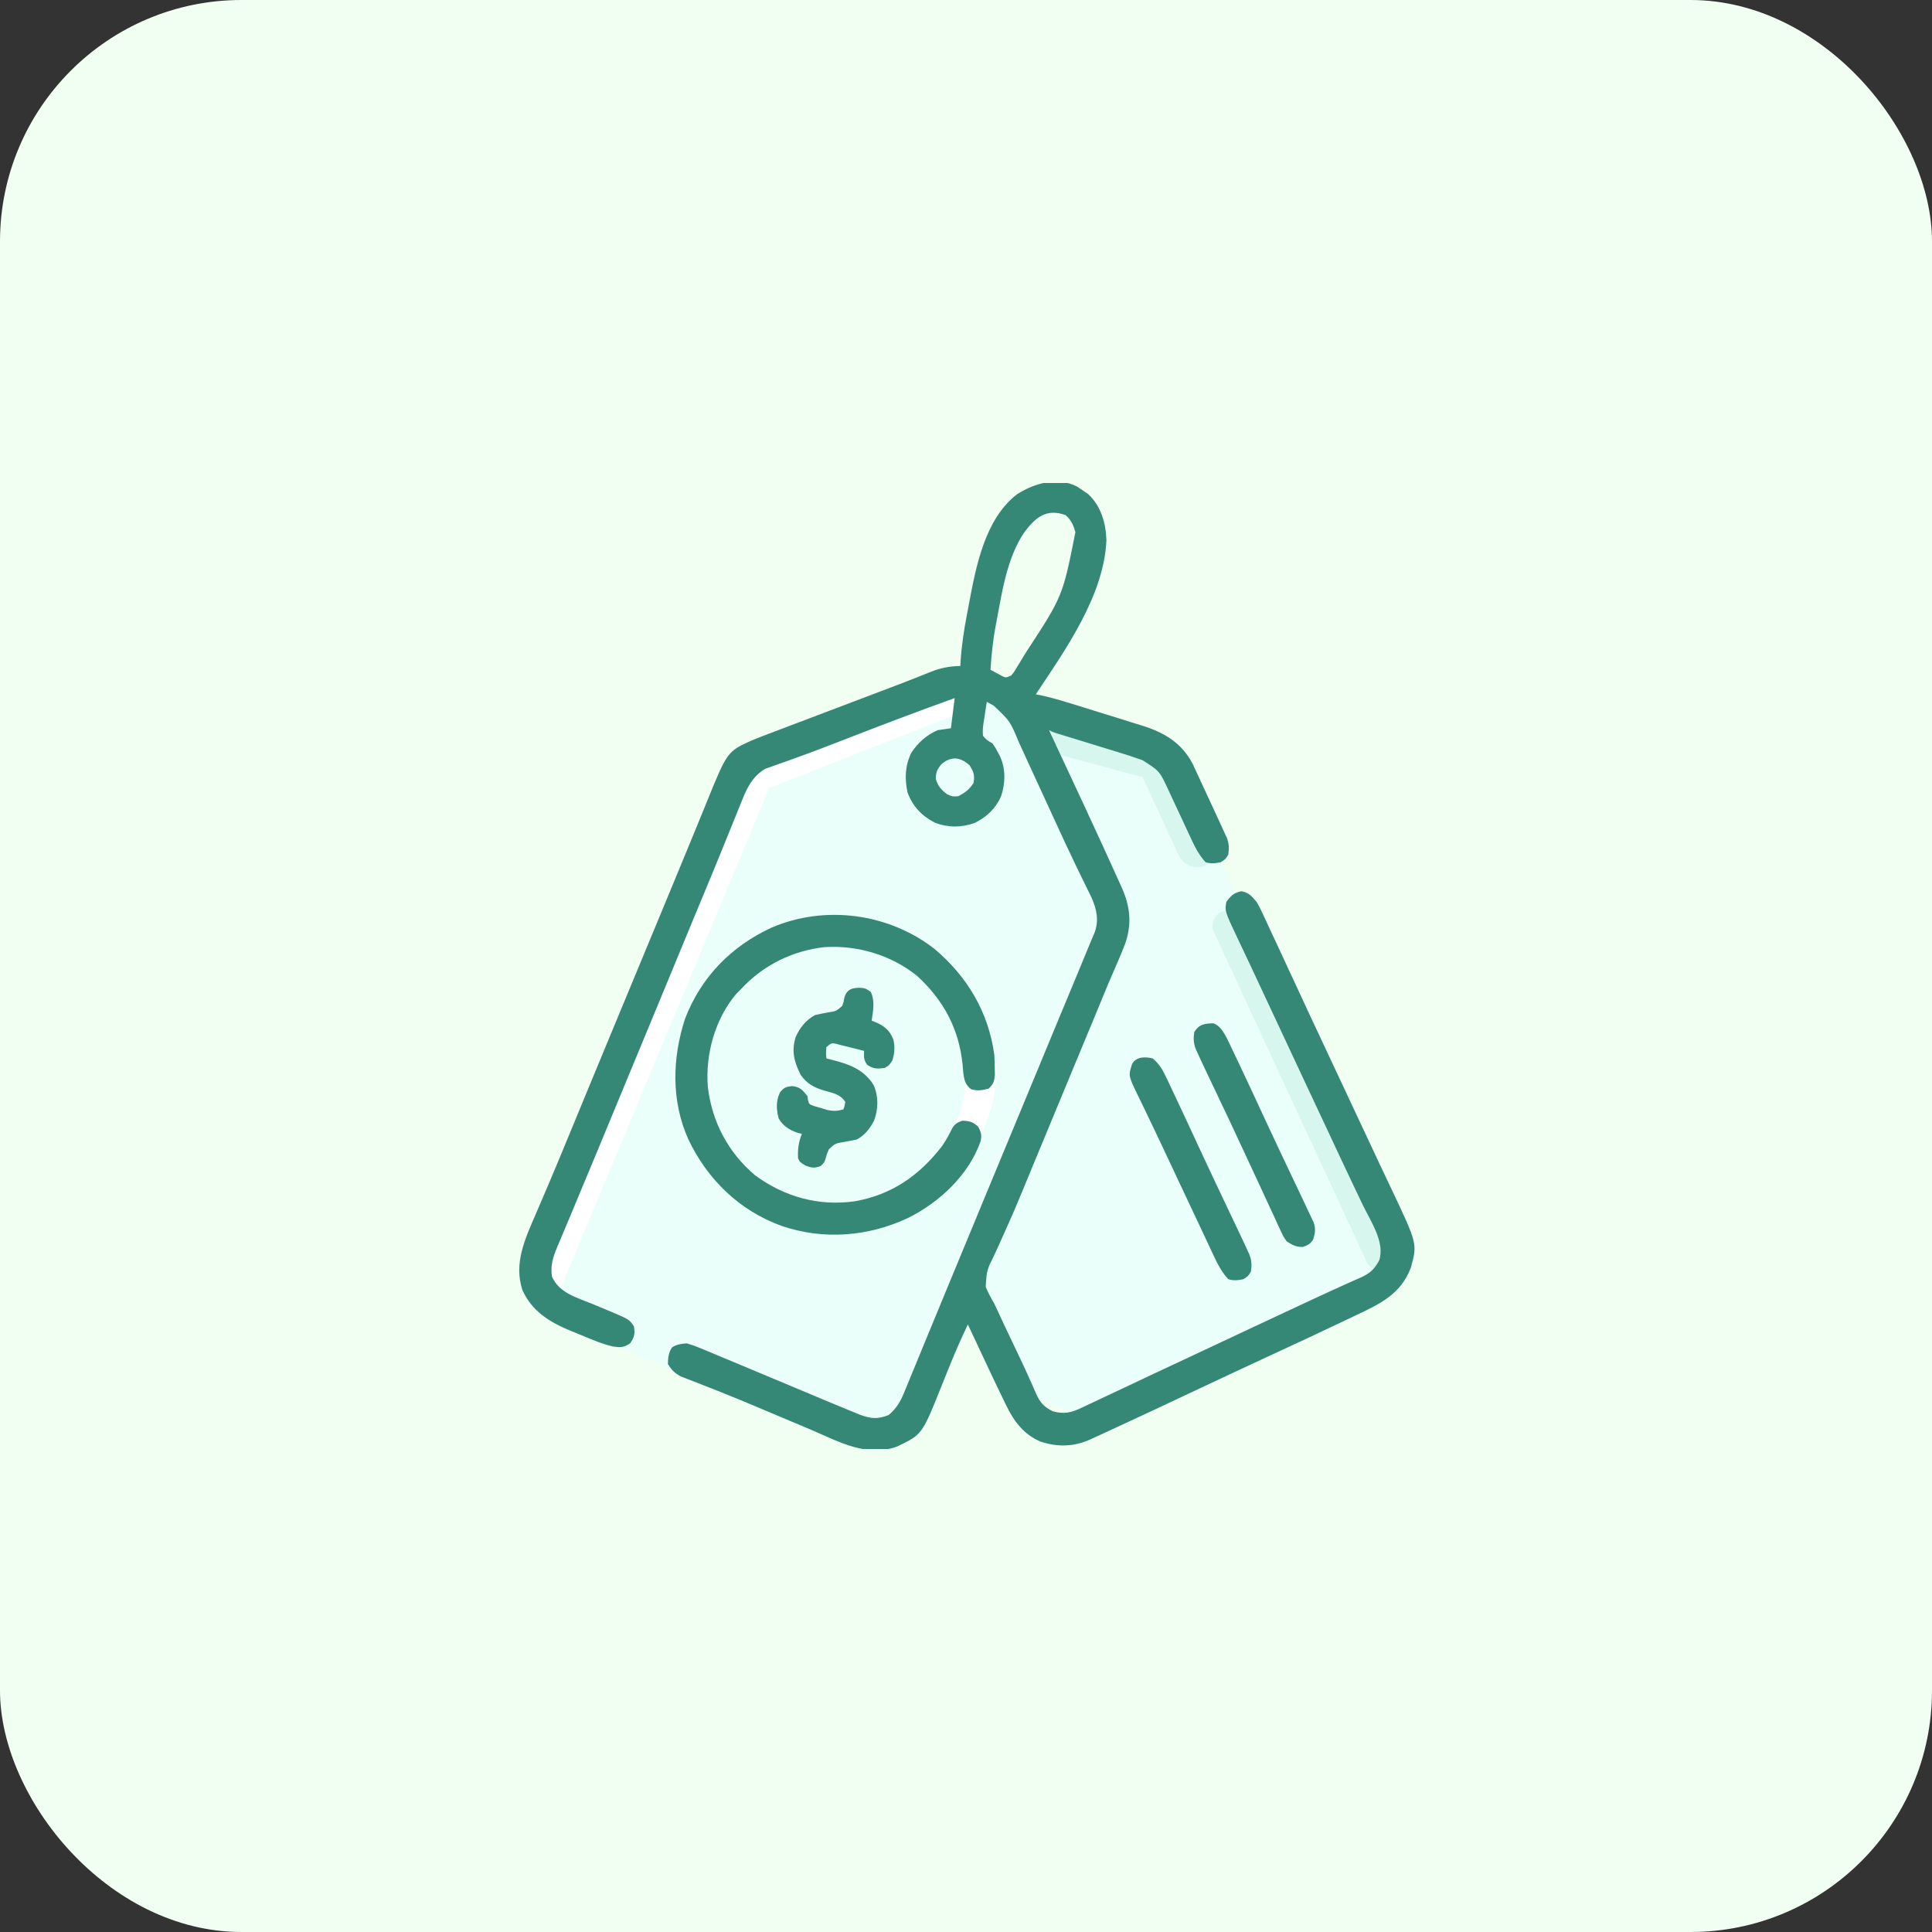 <svg width="64" height="64" viewBox="0 0 64 64" fill="none" xmlns="http://www.w3.org/2000/svg">
<rect x="0" y="0" width="64" height="64" fill="#333333" stroke="none"/>
<rect width="64" height="64" rx="8" fill="#F0FFF1"/>
<g clip-path="url(#clip0_2038_535)">
<path d="M32 23C31.2 23 27.333 25 25.5 26L26 27.5L31 28L37.5 27.5L38 25L35 23.5C34.333 23.333 32.8 23 32 23Z" fill="#EAFFF9"/>
<rect x="24.683" y="25.109" width="13.028" height="19.685" rx="3" transform="rotate(21.912 24.683 25.109)" fill="#EAFFF9"/>
<rect x="26.14" y="29.681" width="13.414" height="20.102" rx="3" transform="rotate(-25.195 26.14 29.681)" fill="#EAFFF9"/>
<circle cx="28.5" cy="35.5" r="4.5" fill="white"/>
<circle cx="27.5" cy="35.5" r="4.5" fill="#EAFFF9"/>
<rect x="40" y="30.42" width="1" height="13.054" rx="0.5" transform="rotate(-24.86 40 30.42)" fill="#D7F6EE"/>
<rect x="24.695" y="25.391" width="1" height="18.646" rx="0.5" transform="rotate(22.634 24.695 25.391)" fill="white"/>
<rect x="31.752" y="21.985" width="1.538" height="8.209" rx="0.769" transform="rotate(68.509 31.752 21.985)" fill="white"/>
<rect x="37.59" y="25.187" width="1.274" height="4.147" rx="0.637" transform="rotate(-24.86 37.59 25.187)" fill="#D7F6EE"/>
<rect x="34.13" y="24.746" width="0.772" height="4.147" rx="0.386" transform="rotate(-75 34.13 24.746)" fill="#D7F6EE"/>
<path d="M35.664 16.109C35.736 16.154 35.806 16.201 35.875 16.25C35.932 16.289 35.988 16.327 36.047 16.367C36.476 16.773 36.627 17.308 36.652 17.887C36.578 19.715 35.298 21.52 34.312 23C34.426 23.023 34.426 23.023 34.543 23.047C34.931 23.134 35.309 23.252 35.69 23.37C35.766 23.394 35.843 23.418 35.923 23.442C36.085 23.493 36.247 23.544 36.409 23.594C36.614 23.659 36.821 23.722 37.027 23.785C37.226 23.847 37.424 23.909 37.623 23.972C37.696 23.994 37.77 24.016 37.845 24.039C38.578 24.272 39.15 24.612 39.511 25.31C39.553 25.399 39.595 25.488 39.635 25.578C39.658 25.625 39.68 25.674 39.703 25.723C39.774 25.875 39.844 26.027 39.914 26.18C39.961 26.281 40.009 26.383 40.056 26.485C40.164 26.716 40.271 26.947 40.377 27.179C40.42 27.273 40.463 27.368 40.507 27.462C40.541 27.536 40.541 27.536 40.576 27.612C40.596 27.657 40.617 27.701 40.638 27.747C40.715 27.946 40.72 28.103 40.688 28.312C40.594 28.465 40.594 28.465 40.438 28.562C40.262 28.601 40.109 28.616 39.938 28.562C39.694 28.302 39.559 28.005 39.412 27.686C39.374 27.605 39.374 27.605 39.335 27.522C39.254 27.349 39.174 27.177 39.094 27.004C39.014 26.831 38.933 26.659 38.852 26.487C38.802 26.38 38.752 26.273 38.703 26.166C38.412 25.54 38.412 25.54 37.845 25.181C37.572 25.084 37.298 24.995 37.022 24.911C36.96 24.892 36.899 24.873 36.836 24.854C36.642 24.794 36.448 24.735 36.254 24.676C36.058 24.616 35.863 24.556 35.667 24.495C35.546 24.458 35.425 24.421 35.303 24.384C35.249 24.367 35.195 24.351 35.138 24.333C35.066 24.311 35.066 24.311 34.993 24.289C34.875 24.25 34.875 24.25 34.75 24.187C34.771 24.231 34.791 24.276 34.812 24.321C35.582 25.965 36.351 27.61 37.098 29.265C37.131 29.338 37.131 29.338 37.164 29.413C37.441 30.03 37.498 30.617 37.273 31.261C37.144 31.595 37.001 31.924 36.857 32.253C36.737 32.527 36.623 32.803 36.509 33.08C36.488 33.132 36.467 33.183 36.445 33.236C36.401 33.342 36.358 33.449 36.314 33.555C36.199 33.833 36.084 34.11 35.968 34.387C35.719 34.986 35.471 35.585 35.222 36.185C35.134 36.397 35.046 36.61 34.958 36.823C34.779 37.253 34.601 37.683 34.423 38.113C34.377 38.222 34.333 38.331 34.287 38.44C34.176 38.708 34.065 38.976 33.955 39.245C33.759 39.721 33.561 40.196 33.348 40.665C33.255 40.869 33.164 41.075 33.073 41.28C33.03 41.376 32.986 41.471 32.941 41.566C32.688 42.075 32.688 42.075 32.653 42.628C32.733 42.826 32.831 43.002 32.938 43.187C33 43.316 33.059 43.445 33.119 43.575C33.184 43.718 33.251 43.86 33.318 44.001C33.353 44.073 33.353 44.073 33.388 44.147C33.41 44.195 33.433 44.243 33.457 44.293C33.525 44.437 33.593 44.581 33.662 44.725C33.707 44.82 33.752 44.915 33.798 45.01C33.913 45.251 34.025 45.492 34.132 45.737C34.164 45.809 34.164 45.809 34.198 45.883C34.238 45.975 34.278 46.066 34.317 46.158C34.449 46.451 34.577 46.605 34.875 46.75C35.239 46.858 35.505 46.794 35.843 46.627C35.886 46.607 35.929 46.587 35.973 46.566C36.063 46.525 36.153 46.482 36.242 46.439C36.369 46.378 36.497 46.318 36.625 46.259C36.834 46.162 37.043 46.063 37.251 45.965C37.483 45.855 37.714 45.746 37.946 45.636C38.016 45.603 38.016 45.603 38.088 45.569C38.537 45.357 38.987 45.147 39.438 44.937C40.153 44.604 40.867 44.269 41.58 43.932C42.123 43.676 42.667 43.422 43.211 43.169C43.357 43.102 43.503 43.034 43.649 42.966C43.97 42.817 44.291 42.669 44.614 42.525C44.669 42.5 44.724 42.475 44.781 42.45C44.881 42.404 44.982 42.36 45.083 42.316C45.38 42.18 45.529 42.048 45.688 41.75C45.887 41.151 45.401 40.45 45.144 39.916C45.048 39.715 44.953 39.514 44.857 39.314C44.809 39.211 44.76 39.108 44.711 39.006C44.491 38.544 44.274 38.081 44.059 37.617C43.748 36.95 43.435 36.283 43.121 35.617C42.786 34.906 42.453 34.193 42.122 33.479C41.932 33.068 41.74 32.657 41.546 32.247C41.524 32.199 41.501 32.151 41.478 32.101C41.366 31.865 41.255 31.628 41.143 31.392C41.102 31.306 41.062 31.22 41.021 31.134C41.003 31.095 40.984 31.056 40.965 31.016C40.572 30.181 40.572 30.181 40.625 29.875C40.779 29.667 40.87 29.576 41.125 29.523C41.379 29.576 41.456 29.68 41.625 29.875C41.72 30.032 41.797 30.196 41.873 30.363C41.907 30.435 41.907 30.435 41.941 30.507C42.013 30.662 42.085 30.817 42.156 30.973C42.207 31.081 42.257 31.189 42.308 31.297C42.433 31.566 42.558 31.835 42.682 32.104C42.778 32.31 42.873 32.516 42.969 32.721C43.099 33.001 43.229 33.28 43.358 33.56C43.59 34.059 43.824 34.557 44.059 35.055C44.392 35.761 44.723 36.468 45.053 37.176C45.268 37.639 45.485 38.101 45.703 38.563C45.749 38.659 45.794 38.755 45.839 38.85C45.926 39.033 46.012 39.216 46.099 39.399C46.952 41.201 46.952 41.201 46.74 41.984C46.4 42.891 45.685 43.207 44.859 43.598C44.767 43.642 44.675 43.686 44.582 43.73C43.797 44.106 43.008 44.472 42.218 44.837C41.84 45.011 41.463 45.187 41.086 45.363C41.047 45.381 41.009 45.399 40.969 45.418C40.516 45.629 40.063 45.841 39.611 46.055C38.722 46.475 37.832 46.893 36.939 47.304C36.842 47.348 36.746 47.393 36.649 47.438C36.515 47.5 36.381 47.561 36.247 47.623C36.188 47.65 36.188 47.65 36.127 47.678C35.574 47.93 35.04 47.943 34.464 47.753C33.907 47.512 33.589 47.085 33.33 46.551C33.309 46.507 33.287 46.464 33.266 46.419C33.015 45.907 32.773 45.391 32.531 44.875C32.485 44.777 32.44 44.679 32.394 44.581C32.283 44.346 32.173 44.111 32.062 43.875C31.853 44.315 31.655 44.758 31.473 45.21C31.445 45.277 31.445 45.277 31.418 45.346C31.343 45.531 31.268 45.716 31.194 45.902C30.548 47.519 30.548 47.519 29.729 47.913C28.735 48.291 27.789 47.759 26.882 47.369C26.648 47.269 26.414 47.171 26.179 47.073C25.878 46.946 25.577 46.82 25.276 46.692C24.782 46.482 24.287 46.276 23.788 46.079C23.718 46.051 23.718 46.051 23.647 46.023C23.427 45.936 23.208 45.85 22.987 45.765C22.909 45.735 22.831 45.704 22.753 45.673C22.686 45.647 22.619 45.621 22.549 45.594C22.347 45.485 22.247 45.381 22.125 45.187C22.129 44.969 22.144 44.819 22.262 44.633C22.426 44.531 22.557 44.516 22.75 44.5C22.909 44.546 23.047 44.595 23.198 44.659C23.241 44.677 23.285 44.695 23.33 44.713C23.474 44.773 23.618 44.834 23.762 44.894C23.863 44.937 23.965 44.979 24.067 45.021C24.341 45.135 24.615 45.249 24.889 45.364C25.186 45.489 25.483 45.613 25.78 45.737C26.13 45.883 26.48 46.03 26.829 46.177C27.311 46.38 27.793 46.582 28.278 46.779C28.35 46.808 28.422 46.838 28.496 46.868C28.858 46.999 29.071 47.019 29.438 46.875C29.697 46.654 29.833 46.425 29.957 46.113C29.976 46.069 29.994 46.025 30.014 45.979C30.075 45.831 30.135 45.683 30.195 45.535C30.239 45.429 30.283 45.324 30.326 45.218C30.42 44.992 30.513 44.767 30.605 44.54C30.75 44.187 30.896 43.834 31.042 43.481C31.242 42.997 31.442 42.513 31.642 42.029C31.919 41.356 32.198 40.684 32.477 40.012C32.52 39.906 32.564 39.801 32.608 39.695C32.695 39.485 32.782 39.275 32.869 39.065C33.068 38.587 33.266 38.108 33.465 37.629C33.575 37.362 33.686 37.095 33.797 36.828C33.841 36.721 33.885 36.614 33.93 36.508C34.018 36.294 34.107 36.081 34.195 35.867C34.217 35.814 34.239 35.761 34.262 35.707C34.306 35.6 34.35 35.493 34.395 35.386C34.505 35.121 34.615 34.856 34.724 34.591C34.932 34.089 35.14 33.588 35.348 33.087C35.447 32.849 35.545 32.612 35.644 32.375C35.691 32.261 35.738 32.148 35.785 32.034C35.85 31.877 35.915 31.72 35.98 31.563C35.999 31.517 36.019 31.471 36.038 31.423C36.088 31.303 36.138 31.183 36.188 31.062C36.212 31.006 36.236 30.95 36.261 30.892C36.408 30.486 36.331 30.126 36.161 29.739C36.109 29.631 36.057 29.523 36.003 29.416C35.943 29.297 35.886 29.177 35.828 29.058C35.765 28.927 35.702 28.797 35.639 28.668C35.4 28.175 35.171 27.677 34.943 27.18C34.847 26.972 34.752 26.764 34.656 26.557C34.48 26.175 34.304 25.794 34.129 25.412C34.055 25.25 33.981 25.089 33.907 24.928C33.857 24.82 33.808 24.712 33.759 24.605C33.462 23.89 33.462 23.89 32.918 23.375C32.841 23.333 32.764 23.292 32.688 23.25C32.658 23.432 32.631 23.614 32.605 23.797C32.597 23.848 32.588 23.9 32.58 23.953C32.56 24.099 32.547 24.228 32.562 24.375C32.7 24.524 32.7 24.524 32.875 24.625C32.972 24.764 32.972 24.764 33.047 24.906C33.085 24.977 33.085 24.977 33.124 25.049C33.318 25.473 33.309 25.944 33.16 26.383C32.979 26.787 32.682 27.067 32.286 27.262C31.848 27.417 31.402 27.42 30.968 27.251C30.53 27.027 30.238 26.715 30.062 26.25C29.967 25.785 29.979 25.369 30.188 24.937C30.419 24.592 30.684 24.356 31.062 24.187C31.207 24.167 31.351 24.146 31.5 24.125C31.541 23.795 31.582 23.465 31.625 23.125C30.416 23.561 29.214 24.015 28.016 24.482C27.49 24.687 26.965 24.89 26.434 25.081C26.35 25.111 26.265 25.142 26.181 25.173C26.029 25.228 25.878 25.281 25.725 25.334C25.625 25.37 25.625 25.37 25.524 25.407C25.468 25.426 25.411 25.446 25.353 25.466C24.945 25.703 24.748 26.087 24.581 26.513C24.561 26.562 24.541 26.612 24.52 26.662C24.454 26.824 24.389 26.986 24.324 27.148C24.277 27.263 24.231 27.378 24.184 27.493C24.087 27.732 23.99 27.971 23.893 28.209C23.696 28.697 23.494 29.182 23.292 29.668C23.181 29.933 23.071 30.198 22.961 30.463C22.939 30.517 22.917 30.571 22.894 30.626C22.627 31.271 22.36 31.917 22.094 32.562C21.587 33.791 21.078 35.019 20.568 36.247C20.436 36.565 20.304 36.884 20.172 37.202C20.139 37.281 20.139 37.281 20.106 37.362C19.996 37.628 19.886 37.894 19.776 38.159C19.568 38.66 19.36 39.161 19.15 39.661C19.051 39.898 18.952 40.135 18.853 40.372C18.806 40.485 18.758 40.598 18.71 40.711C18.645 40.867 18.579 41.024 18.514 41.18C18.494 41.226 18.475 41.272 18.454 41.32C18.319 41.647 18.229 41.926 18.285 42.285C18.514 42.832 19.114 42.985 19.625 43.195C19.781 43.26 19.938 43.326 20.094 43.391C20.197 43.434 20.197 43.434 20.303 43.477C20.851 43.714 20.851 43.714 21 43.937C21.038 44.186 21.019 44.284 20.879 44.496C20.661 44.643 20.558 44.64 20.304 44.604C19.952 44.522 19.621 44.382 19.289 44.242C19.161 44.188 19.032 44.136 18.904 44.085C18.217 43.803 17.61 43.435 17.302 42.724C17.015 41.837 17.398 41.027 17.748 40.218C17.862 39.957 17.973 39.695 18.084 39.433C18.108 39.378 18.131 39.323 18.156 39.266C18.431 38.621 18.698 37.972 18.965 37.324C19.04 37.141 19.116 36.958 19.192 36.775C19.242 36.653 19.292 36.531 19.342 36.41C19.594 35.797 19.848 35.186 20.102 34.574C20.145 34.469 20.189 34.363 20.233 34.258C20.32 34.048 20.407 33.838 20.494 33.628C20.693 33.149 20.891 32.67 21.09 32.192C21.2 31.925 21.311 31.658 21.422 31.39C21.466 31.284 21.51 31.177 21.555 31.07C21.82 30.43 21.82 30.43 21.887 30.27C21.931 30.163 21.975 30.056 22.02 29.949C22.13 29.683 22.24 29.418 22.35 29.153C22.557 28.655 22.763 28.157 22.967 27.657C23.063 27.423 23.159 27.189 23.255 26.954C23.3 26.843 23.346 26.732 23.391 26.62C24.09 24.898 24.09 24.898 24.888 24.534C25.14 24.43 25.393 24.333 25.648 24.238C25.746 24.201 25.843 24.164 25.94 24.127C26.154 24.046 26.368 23.965 26.582 23.884C26.968 23.738 27.355 23.591 27.741 23.444C28.149 23.289 28.558 23.134 28.966 22.979C29.03 22.955 29.094 22.931 29.159 22.906C29.284 22.858 29.409 22.811 29.533 22.764C29.82 22.655 30.107 22.545 30.392 22.432C30.444 22.412 30.495 22.391 30.547 22.37C30.642 22.333 30.736 22.295 30.83 22.257C31.163 22.124 31.455 22.068 31.812 22.062C31.816 21.992 31.816 21.992 31.82 21.92C31.853 21.401 31.928 20.896 32.026 20.386C32.051 20.258 32.074 20.131 32.098 20.004C32.331 18.759 32.629 17.192 33.688 16.375C34.261 16.008 35.013 15.79 35.664 16.109ZM33.916 17.655C33.357 18.504 33.201 19.573 33.016 20.555C32.996 20.658 32.996 20.658 32.976 20.764C32.889 21.237 32.841 21.707 32.812 22.187C32.849 22.207 32.886 22.227 32.923 22.247C33.011 22.294 33.098 22.342 33.185 22.389C33.322 22.456 33.322 22.456 33.5 22.375C33.589 22.267 33.589 22.267 33.67 22.13C33.718 22.052 33.718 22.052 33.767 21.973C33.819 21.887 33.819 21.887 33.871 21.801C33.907 21.742 33.943 21.684 33.979 21.623C35.203 19.754 35.203 19.754 35.625 17.625C35.55 17.383 35.491 17.235 35.301 17.066C34.661 16.825 34.285 17.153 33.916 17.655ZM31.188 25.312C31.043 25.491 31 25.582 31 25.812C31.08 26.052 31.176 26.158 31.375 26.312C31.556 26.39 31.556 26.39 31.75 26.375C31.981 26.25 32.104 26.157 32.25 25.937C32.29 25.679 32.261 25.58 32.121 25.355C31.812 25.073 31.514 25.041 31.188 25.312Z" fill="#358875"/>
<path d="M30.957 31.434C32.037 32.344 32.745 33.524 32.938 34.938C32.946 35.086 32.951 35.234 32.953 35.383C32.956 35.495 32.956 35.495 32.958 35.61C32.936 35.828 32.907 35.913 32.75 36.062C32.536 36.117 32.382 36.146 32.168 36.082C31.971 35.929 31.94 35.771 31.909 35.526C31.901 35.438 31.894 35.35 31.887 35.262C31.765 34.079 31.259 33.136 30.384 32.331C29.526 31.638 28.406 31.304 27.312 31.375C26.258 31.493 25.286 31.969 24.562 32.75C24.505 32.808 24.447 32.866 24.387 32.926C23.684 33.758 23.362 34.929 23.448 36.003C23.583 37.16 24.119 38.174 25.01 38.931C25.979 39.646 27.119 39.965 28.317 39.794C29.544 39.578 30.456 38.938 31.208 37.964C31.34 37.772 31.449 37.574 31.55 37.363C31.642 37.224 31.719 37.182 31.875 37.125C32.116 37.13 32.219 37.161 32.402 37.32C32.502 37.505 32.529 37.604 32.482 37.809C32.098 38.915 31.127 39.823 30.099 40.337C28.776 40.967 27.279 41.086 25.883 40.607C24.485 40.096 23.439 39.076 22.802 37.742C22.23 36.466 22.267 35.05 22.695 33.742C23.223 32.369 24.225 31.345 25.554 30.731C27.328 29.968 29.436 30.251 30.957 31.434Z" fill="#358875"/>
<path d="M28.566 32.726C28.688 32.75 28.688 32.75 28.848 32.859C28.988 33.176 28.924 33.476 28.875 33.812C28.908 33.825 28.941 33.837 28.976 33.85C29.286 33.981 29.458 34.109 29.59 34.424C29.652 34.668 29.635 34.885 29.562 35.125C29.461 35.285 29.461 35.285 29.312 35.375C29.062 35.411 28.933 35.415 28.723 35.27C28.607 35.099 28.617 35.013 28.625 34.812C28.506 34.782 28.388 34.753 28.27 34.723C28.171 34.698 28.171 34.698 28.07 34.672C28.005 34.657 27.941 34.641 27.875 34.625C27.819 34.61 27.763 34.595 27.706 34.58C27.545 34.545 27.545 34.545 27.375 34.688C27.359 34.88 27.359 34.88 27.375 35.062C27.419 35.073 27.463 35.084 27.508 35.095C28.104 35.247 28.59 35.4 28.938 35.938C29.105 36.323 29.1 36.733 28.953 37.126C28.817 37.387 28.639 37.617 28.375 37.75C28.238 37.779 28.099 37.805 27.961 37.828C27.668 37.878 27.668 37.878 27.459 38.07C27.392 38.22 27.392 38.22 27.351 38.371C27.312 38.5 27.312 38.5 27.188 38.625C26.971 38.703 26.889 38.693 26.672 38.605C26.5 38.5 26.5 38.5 26.438 38.375C26.42 38.073 26.453 37.844 26.562 37.562C26.479 37.539 26.479 37.539 26.395 37.516C26.124 37.414 25.941 37.3 25.793 37.047C25.716 36.74 25.7 36.482 25.836 36.191C25.968 36.024 26.027 36.005 26.238 35.977C26.505 36.008 26.585 36.106 26.75 36.312C26.758 36.375 26.758 36.375 26.765 36.439C26.804 36.583 26.804 36.583 26.985 36.644C27.057 36.665 27.129 36.685 27.203 36.707C27.31 36.74 27.31 36.74 27.419 36.773C27.621 36.812 27.742 36.807 27.938 36.75C27.981 36.635 27.981 36.635 28 36.5C27.823 36.235 27.584 36.208 27.292 36.124C26.958 36.022 26.73 35.898 26.526 35.611C26.31 35.19 26.214 34.826 26.354 34.363C26.492 34.047 26.694 33.79 27 33.625C27.14 33.593 27.281 33.564 27.422 33.539C27.7 33.497 27.7 33.497 27.9 33.322C27.948 33.19 27.948 33.19 27.969 33.059C28.049 32.747 28.266 32.71 28.566 32.726Z" fill="#358875"/>
<path d="M40.188 33.898C40.423 33.972 40.538 34.205 40.653 34.413C40.694 34.499 40.694 34.499 40.736 34.588C40.768 34.654 40.799 34.72 40.832 34.788C40.865 34.859 40.899 34.931 40.934 35.004C40.97 35.08 41.006 35.156 41.042 35.231C41.319 35.813 41.59 36.397 41.859 36.981C42.212 37.742 42.572 38.5 42.932 39.258C42.955 39.307 42.979 39.356 43.003 39.407C43.046 39.498 43.09 39.59 43.133 39.681C43.194 39.808 43.253 39.935 43.312 40.062C43.336 40.111 43.359 40.16 43.383 40.211C43.406 40.26 43.429 40.31 43.453 40.361C43.474 40.405 43.495 40.45 43.517 40.496C43.59 40.702 43.562 40.857 43.5 41.062C43.402 41.21 43.333 41.242 43.168 41.305C42.937 41.315 42.821 41.245 42.625 41.125C42.515 40.965 42.515 40.965 42.425 40.772C42.392 40.7 42.357 40.627 42.322 40.553C42.286 40.474 42.251 40.395 42.215 40.316C42.176 40.234 42.138 40.152 42.099 40.069C42 39.858 41.903 39.646 41.806 39.434C41.722 39.251 41.637 39.069 41.552 38.887C41.455 38.679 41.358 38.471 41.262 38.263C40.912 37.503 40.553 36.748 40.193 35.992C40.17 35.943 40.146 35.894 40.122 35.843C40.079 35.752 40.035 35.66 39.992 35.569C39.931 35.442 39.872 35.315 39.812 35.188C39.79 35.139 39.767 35.089 39.743 35.039C39.72 34.989 39.698 34.94 39.674 34.889C39.654 34.844 39.633 34.8 39.612 34.753C39.535 34.554 39.53 34.397 39.562 34.188C39.724 33.925 39.9 33.908 40.188 33.898Z" fill="#358875"/>
<path d="M38.188 35.062C38.387 35.236 38.498 35.407 38.611 35.645C38.643 35.711 38.674 35.777 38.707 35.845C38.74 35.917 38.774 35.989 38.809 36.062C38.845 36.139 38.881 36.215 38.917 36.291C39.193 36.873 39.464 37.458 39.734 38.044C40.087 38.805 40.447 39.562 40.807 40.32C40.83 40.369 40.854 40.418 40.878 40.469C40.921 40.561 40.965 40.652 41.008 40.744C41.069 40.871 41.128 40.998 41.188 41.125C41.222 41.199 41.222 41.199 41.257 41.273C41.291 41.348 41.291 41.348 41.326 41.423C41.346 41.468 41.367 41.513 41.388 41.559C41.465 41.758 41.47 41.915 41.438 42.125C41.344 42.277 41.344 42.277 41.188 42.375C41.012 42.413 40.859 42.429 40.688 42.375C40.461 42.129 40.328 41.86 40.188 41.56C40.165 41.511 40.142 41.461 40.118 41.41C40.042 41.249 39.966 41.087 39.891 40.926C39.837 40.813 39.784 40.7 39.731 40.587C39.623 40.357 39.514 40.126 39.406 39.896C39.264 39.592 39.121 39.289 38.978 38.986C38.853 38.722 38.729 38.458 38.605 38.193C38.565 38.108 38.525 38.023 38.485 37.937C38.466 37.896 38.446 37.854 38.426 37.812C38.308 37.559 38.188 37.308 38.066 37.057C37.987 36.895 37.91 36.733 37.832 36.571C37.779 36.461 37.724 36.35 37.67 36.24C37.379 35.63 37.379 35.63 37.5 35.25C37.638 34.998 37.93 35 38.188 35.062Z" fill="#358875"/>
</g>
<defs>
<clipPath id="clip0_2038_535">
<rect width="32" height="32" fill="white" transform="translate(16 16)"/>
</clipPath>
</defs>
</svg>
